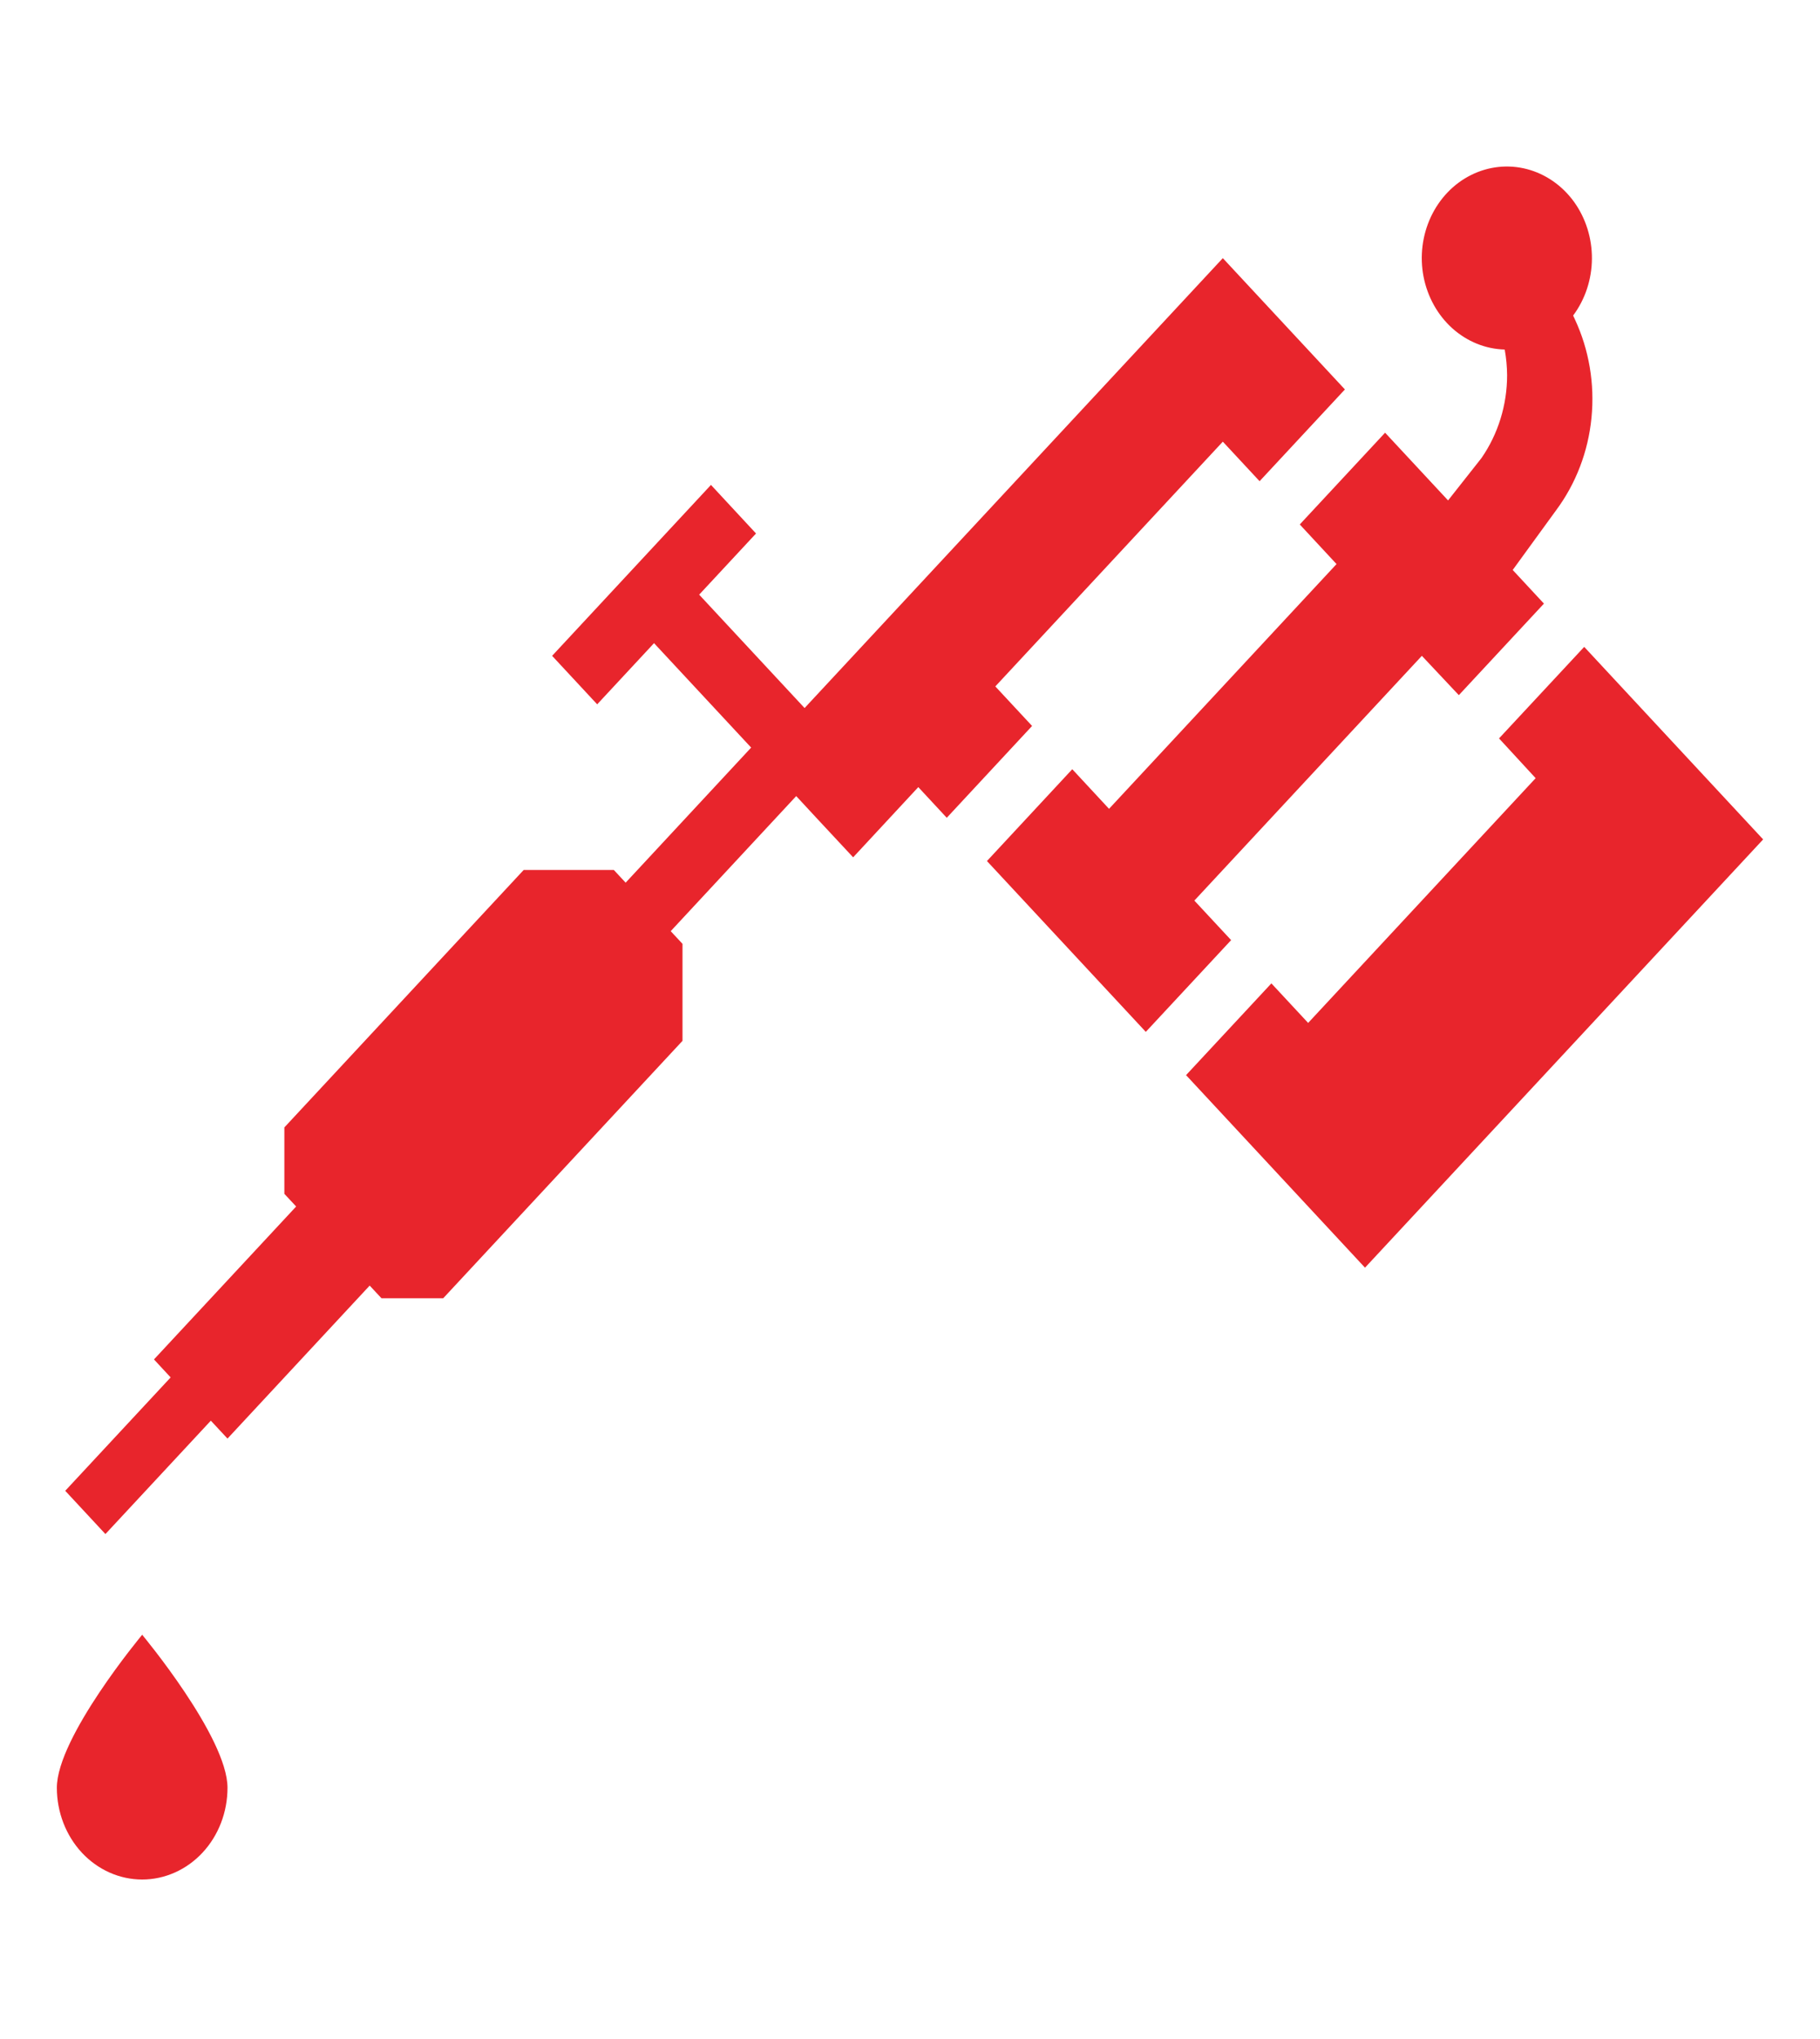 <svg width="25" height="28" viewBox="0 0 25 28" fill="none" xmlns="http://www.w3.org/2000/svg">
<path d="M0.781 24.55C0.781 24.884 0.905 25.205 1.124 25.441C1.344 25.677 1.642 25.81 1.953 25.81C2.264 25.81 2.562 25.677 2.782 25.441C3.002 25.205 3.125 24.884 3.125 24.55C3.125 23.854 1.953 22.449 1.953 22.449C1.953 22.449 0.781 23.854 0.781 24.55Z" fill="#E8252C"/>
<path d="M13.672 9.426L16.797 6.065L17.302 6.608L18.474 5.348L16.797 3.545L11.052 9.723L9.604 8.166L10.385 7.326L9.766 6.659L7.584 9.006L8.203 9.672L8.984 8.832L10.318 10.266L8.594 12.121L8.432 11.947H7.193L3.906 15.482V16.394L4.068 16.568L2.115 18.668L2.344 18.915L0.896 20.472L1.448 21.066L2.896 19.509L3.125 19.755L5.078 17.654L5.24 17.828H6.088L9.375 14.293V12.961L9.213 12.787L10.937 10.932L11.213 11.23L11.719 11.773L12.614 10.809L13.005 11.23L14.177 9.969L13.672 9.426Z" fill="#E8252C"/>
<path d="M21.761 8.883L20.591 10.14L21.094 10.686L17.969 14.047L17.464 13.504L16.292 14.764L18.75 17.408L24.219 11.527L21.761 8.883Z" fill="#E8252C"/>
<path d="M16.406 12.367L19.531 9.006L20.039 9.546L21.208 8.289L20.779 7.827L21.376 7.006C21.647 6.641 21.816 6.201 21.861 5.737C21.907 5.273 21.828 4.804 21.634 4.387L21.609 4.333C21.774 4.112 21.865 3.837 21.867 3.554C21.869 3.27 21.782 2.994 21.62 2.77C21.458 2.547 21.23 2.389 20.974 2.322C20.717 2.255 20.447 2.284 20.208 2.403C19.968 2.522 19.774 2.725 19.655 2.978C19.536 3.232 19.501 3.521 19.554 3.798C19.608 4.076 19.747 4.326 19.949 4.508C20.152 4.69 20.405 4.793 20.669 4.8C20.69 4.916 20.701 5.034 20.702 5.152C20.702 5.562 20.578 5.961 20.35 6.29L19.891 6.872L19.026 5.942L17.854 7.202L18.359 7.746L15.234 11.107L14.729 10.563L13.557 11.824L15.739 14.17L16.911 12.91L16.406 12.367Z" fill="#E8252C"/>
</svg>
